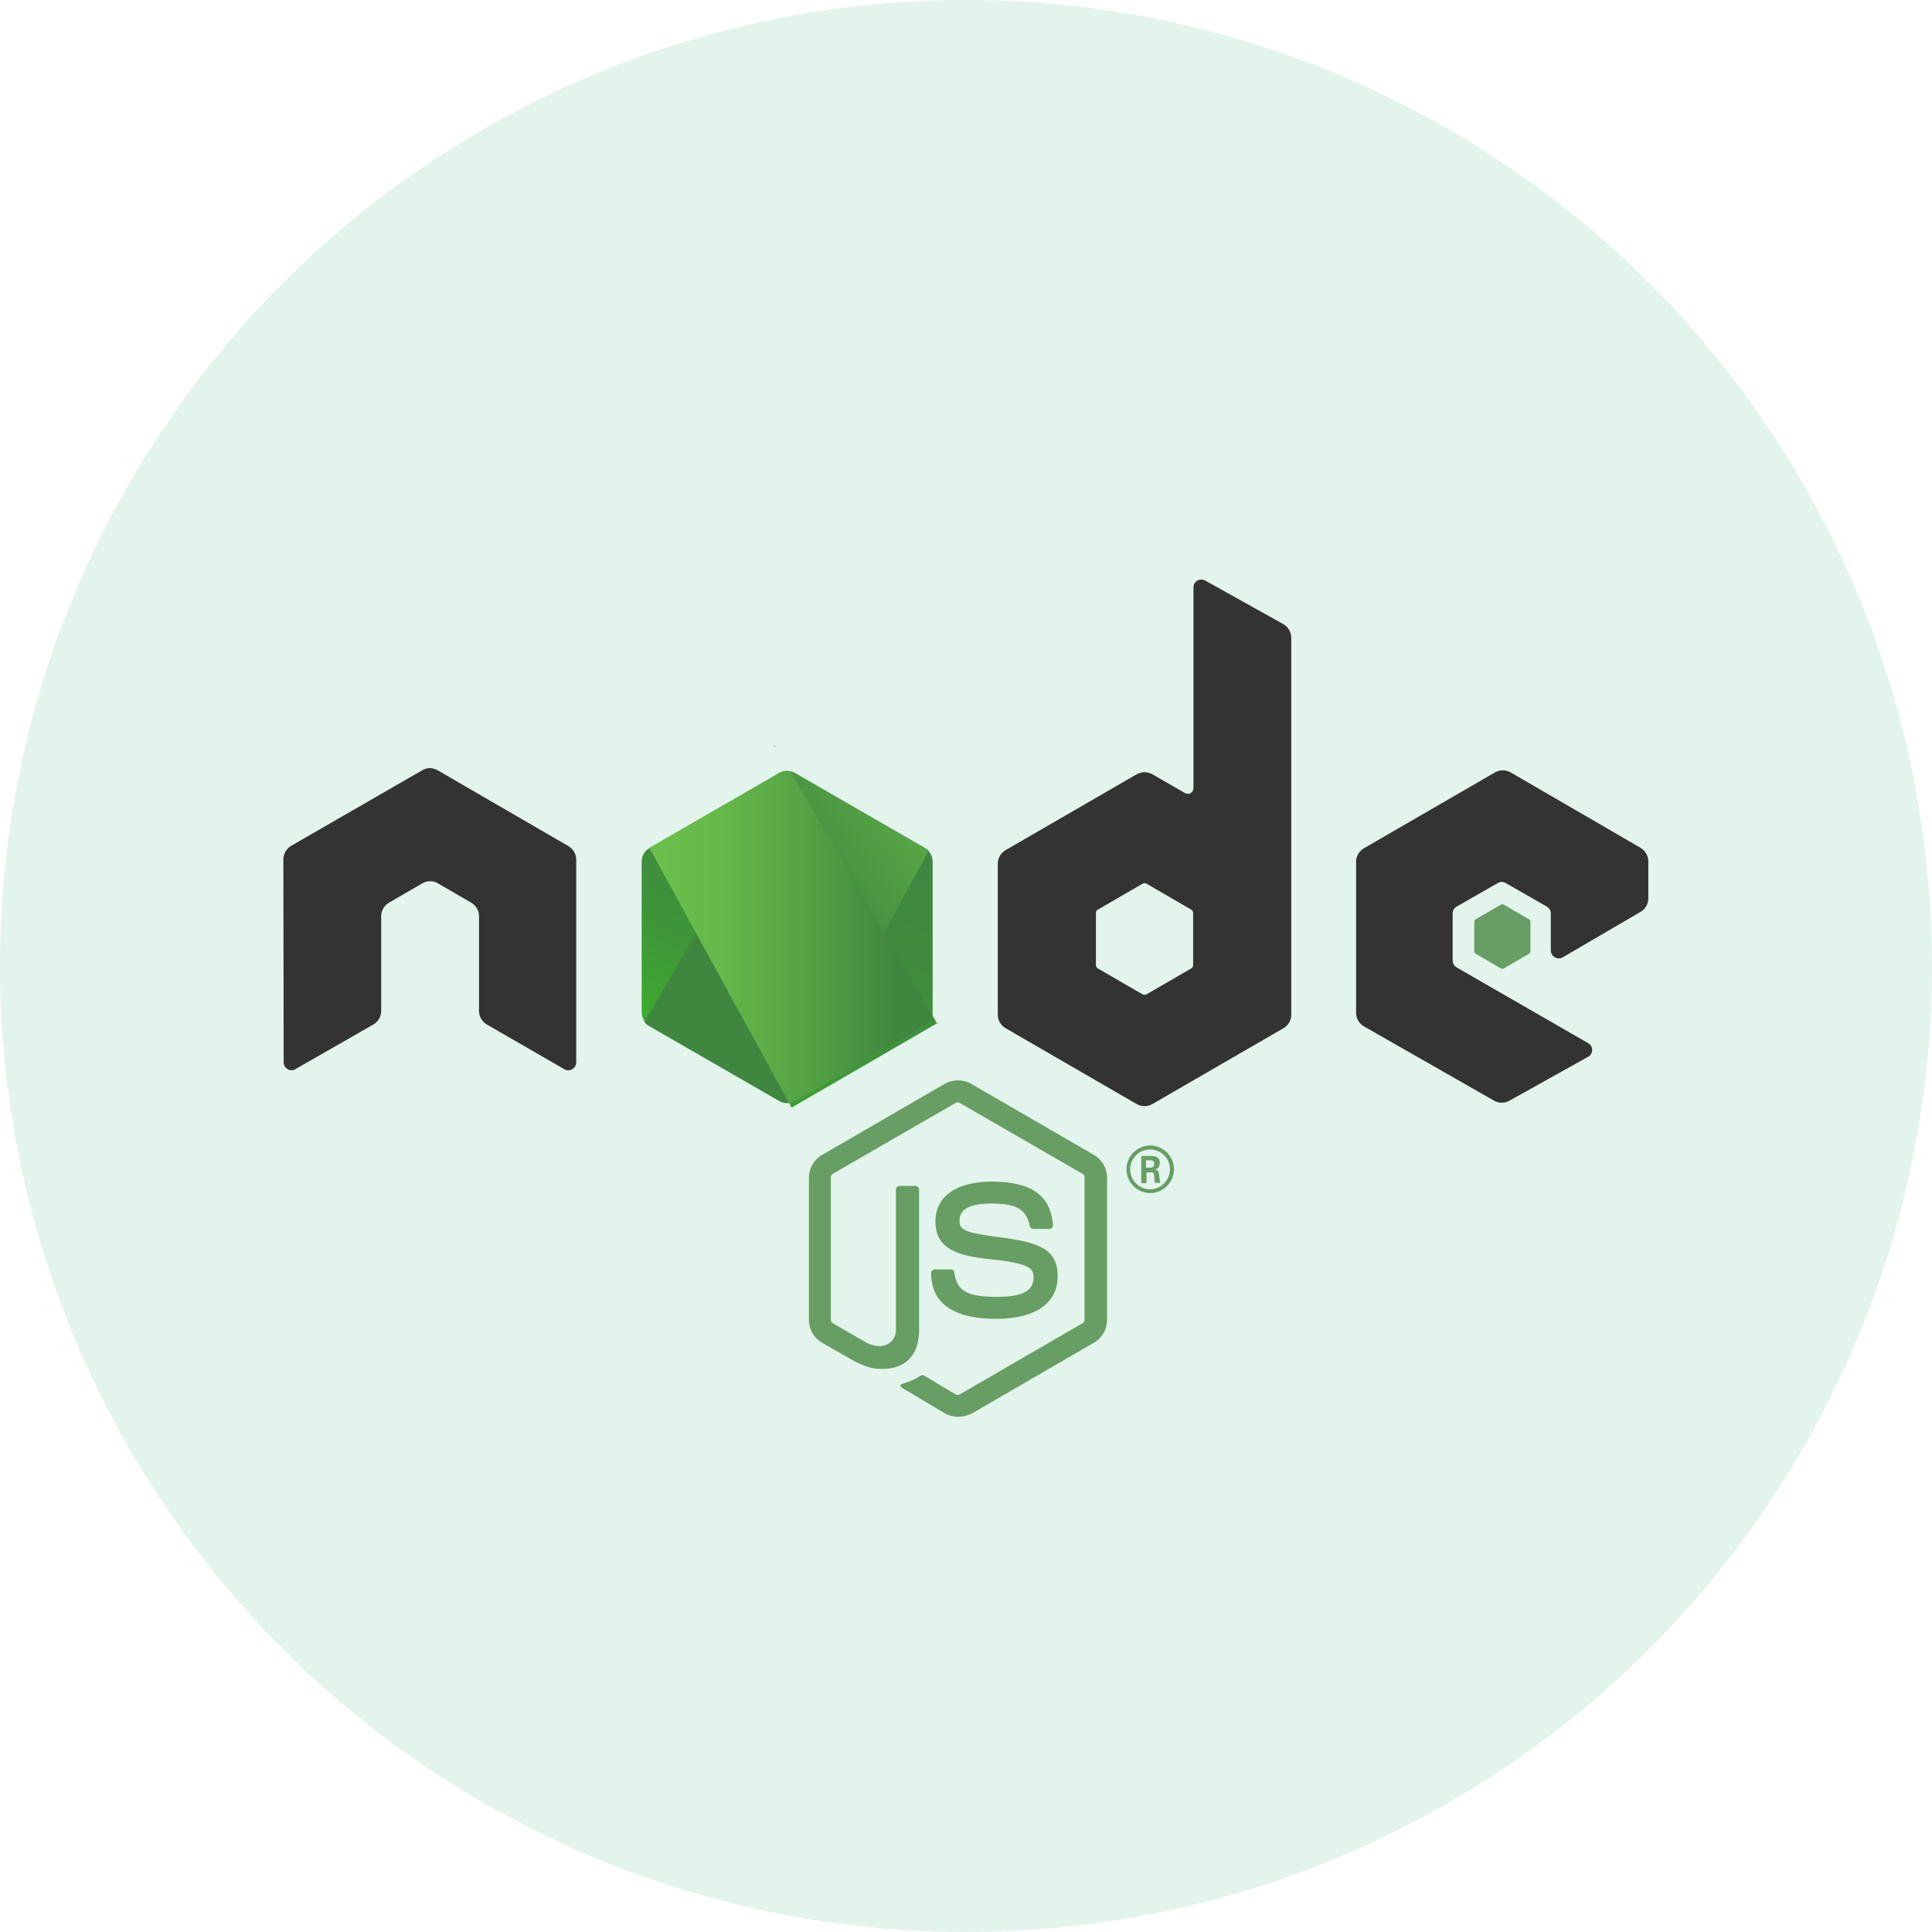 <svg width="150" height="150" viewBox="0 0 150 150" fill="none" xmlns="http://www.w3.org/2000/svg">
<circle cx="75" cy="75" r="75" fill="#E2F4EC"/>
<path d="M74.377 110C74.018 110 73.682 109.904 73.371 109.736L70.184 107.84C69.705 107.577 69.944 107.481 70.088 107.433C70.735 107.217 70.855 107.169 71.526 106.785C71.598 106.737 71.694 106.761 71.765 106.809L74.209 108.272C74.305 108.32 74.425 108.32 74.497 108.272L84.057 102.73C84.153 102.682 84.201 102.586 84.201 102.466V91.404C84.201 91.285 84.153 91.189 84.057 91.141L74.497 85.622C74.401 85.574 74.281 85.574 74.209 85.622L64.649 91.141C64.553 91.189 64.505 91.309 64.505 91.404V102.466C64.505 102.562 64.553 102.682 64.649 102.73L67.261 104.241C68.674 104.961 69.561 104.121 69.561 103.282V92.364C69.561 92.22 69.681 92.076 69.849 92.076H71.07C71.214 92.076 71.358 92.196 71.358 92.364V103.282C71.358 105.177 70.328 106.281 68.531 106.281C67.98 106.281 67.548 106.281 66.326 105.681L63.811 104.241C63.188 103.881 62.804 103.21 62.804 102.49V91.428C62.804 90.709 63.188 90.037 63.811 89.677L73.371 84.134C73.97 83.798 74.784 83.798 75.383 84.134L84.944 89.677C85.567 90.037 85.95 90.709 85.95 91.428V102.49C85.95 103.21 85.567 103.881 84.944 104.241L75.383 109.784C75.096 109.904 74.736 110 74.377 110Z" fill="#679E63"/>
<path d="M77.348 102.394C73.155 102.394 72.293 100.474 72.293 98.843C72.293 98.699 72.412 98.555 72.58 98.555H73.826C73.97 98.555 74.09 98.651 74.09 98.795C74.281 100.066 74.832 100.69 77.372 100.69C79.385 100.69 80.247 100.234 80.247 99.155C80.247 98.531 80.008 98.075 76.869 97.763C74.257 97.499 72.628 96.923 72.628 94.836C72.628 92.892 74.257 91.74 76.989 91.74C80.056 91.74 81.565 92.796 81.757 95.1C81.757 95.172 81.733 95.244 81.685 95.316C81.637 95.364 81.565 95.412 81.493 95.412H80.223C80.103 95.412 79.984 95.316 79.96 95.196C79.672 93.876 78.93 93.444 76.965 93.444C74.76 93.444 74.497 94.212 74.497 94.788C74.497 95.484 74.808 95.7 77.779 96.083C80.727 96.467 82.116 97.019 82.116 99.083C82.116 101.194 80.367 102.394 77.348 102.394Z" fill="#679E63"/>
<path d="M91.149 90.781C91.149 91.788 90.311 92.628 89.304 92.628C88.298 92.628 87.459 91.812 87.459 90.781C87.459 89.725 88.322 88.933 89.304 88.933C90.287 88.933 91.149 89.749 91.149 90.781ZM87.747 90.781C87.747 91.645 88.442 92.34 89.28 92.34C90.143 92.34 90.838 91.621 90.838 90.781C90.838 89.917 90.143 89.245 89.28 89.245C88.466 89.245 87.747 89.917 87.747 90.781ZM88.609 89.749H89.328C89.568 89.749 90.047 89.749 90.047 90.301C90.047 90.685 89.807 90.757 89.664 90.805C89.951 90.829 89.975 91.021 89.999 91.285C90.023 91.453 90.047 91.74 90.095 91.837H89.664C89.664 91.74 89.592 91.213 89.592 91.189C89.568 91.069 89.52 91.021 89.376 91.021H89.017V91.861H88.609V89.749ZM88.993 90.661H89.304C89.568 90.661 89.616 90.469 89.616 90.373C89.616 90.085 89.424 90.085 89.304 90.085H88.969V90.661H88.993Z" fill="#679E63"/>
<path fill-rule="evenodd" clip-rule="evenodd" d="M44.738 66.739C44.738 66.307 44.499 65.899 44.115 65.683L33.98 59.804C33.812 59.708 33.621 59.66 33.429 59.636C33.405 59.636 33.333 59.636 33.333 59.636C33.142 59.636 32.95 59.708 32.782 59.804L22.623 65.659C22.24 65.875 22 66.283 22 66.739L22.024 82.479C22.024 82.695 22.144 82.911 22.335 83.007C22.527 83.127 22.767 83.127 22.934 83.007L28.972 79.551C29.356 79.335 29.595 78.928 29.595 78.496V71.129C29.595 70.698 29.835 70.29 30.218 70.074L32.782 68.586C32.974 68.466 33.189 68.418 33.405 68.418C33.621 68.418 33.836 68.466 34.004 68.586L36.568 70.074C36.951 70.29 37.191 70.698 37.191 71.129V78.496C37.191 78.928 37.43 79.335 37.814 79.551L43.804 83.007C43.995 83.127 44.235 83.127 44.427 83.007C44.618 82.911 44.738 82.695 44.738 82.479V66.739Z" fill="#333333"/>
<path fill-rule="evenodd" clip-rule="evenodd" d="M93.569 45.072C93.377 44.976 93.138 44.976 92.97 45.072C92.778 45.192 92.659 45.384 92.659 45.6V61.196C92.659 61.34 92.587 61.484 92.443 61.58C92.299 61.652 92.156 61.652 92.012 61.58L89.472 60.116C89.089 59.9 88.633 59.9 88.25 60.116L78.091 65.995C77.707 66.211 77.468 66.619 77.468 67.051V78.784C77.468 79.216 77.707 79.624 78.091 79.839L88.25 85.718C88.633 85.934 89.089 85.934 89.472 85.718L99.631 79.839C100.014 79.624 100.254 79.216 100.254 78.784V49.535C100.254 49.079 100.014 48.671 99.631 48.455L93.569 45.072ZM92.635 74.921C92.635 75.041 92.587 75.137 92.491 75.185L89.017 77.2C88.921 77.248 88.801 77.248 88.705 77.2L85.231 75.185C85.135 75.137 85.087 75.017 85.087 74.921V70.89C85.087 70.77 85.135 70.674 85.231 70.626L88.705 68.61C88.801 68.562 88.921 68.562 89.017 68.61L92.491 70.626C92.587 70.674 92.635 70.794 92.635 70.89V74.921Z" fill="#333333"/>
<path fill-rule="evenodd" clip-rule="evenodd" d="M127.377 70.794C127.76 70.578 127.976 70.17 127.976 69.738V66.883C127.976 66.451 127.736 66.043 127.377 65.827L117.29 59.972C116.906 59.756 116.451 59.756 116.068 59.972L105.909 65.851C105.525 66.067 105.286 66.475 105.286 66.907V78.64C105.286 79.072 105.525 79.48 105.909 79.695L115.996 85.454C116.379 85.67 116.835 85.67 117.194 85.454L123.304 82.047C123.495 81.951 123.615 81.735 123.615 81.519C123.615 81.303 123.495 81.087 123.304 80.991L113.097 75.113C112.905 74.993 112.785 74.801 112.785 74.585V70.914C112.785 70.698 112.905 70.482 113.097 70.386L116.283 68.562C116.475 68.442 116.715 68.442 116.906 68.562L120.093 70.386C120.285 70.506 120.405 70.698 120.405 70.914V73.793C120.405 74.009 120.524 74.225 120.716 74.321C120.908 74.441 121.147 74.441 121.339 74.321L127.377 70.794Z" fill="#333333"/>
<path fill-rule="evenodd" clip-rule="evenodd" d="M116.523 70.242C116.595 70.194 116.691 70.194 116.763 70.242L118.703 71.37C118.775 71.418 118.823 71.49 118.823 71.585V73.841C118.823 73.937 118.775 74.009 118.703 74.057L116.763 75.185C116.691 75.233 116.595 75.233 116.523 75.185L114.582 74.057C114.51 74.009 114.462 73.937 114.462 73.841V71.585C114.462 71.49 114.51 71.418 114.582 71.37L116.523 70.242Z" fill="#679E63"/>
<path d="M61.726 60.02C61.343 59.804 60.887 59.804 60.504 60.02L50.417 65.851C50.033 66.067 49.818 66.475 49.818 66.907V78.592C49.818 79.024 50.057 79.431 50.417 79.647L60.504 85.478C60.887 85.694 61.343 85.694 61.726 85.478L71.813 79.647C72.197 79.431 72.412 79.024 72.412 78.592V66.907C72.412 66.475 72.173 66.067 71.813 65.851L61.726 60.02Z" fill="url(#paint0_linear)"/>
<path d="M71.837 65.851L61.702 60.02C61.606 59.972 61.486 59.924 61.391 59.9L50.033 79.359C50.129 79.48 50.249 79.575 50.369 79.647L60.504 85.478C60.792 85.646 61.127 85.694 61.438 85.598L72.101 66.067C72.029 65.971 71.933 65.899 71.837 65.851Z" fill="url(#paint1_linear)"/>
<path d="M60.169 57.885L60.025 57.957H60.217L60.169 57.885Z" fill="url(#paint2_linear)"/>
<path d="M71.837 79.647C72.125 79.48 72.34 79.192 72.436 78.88L61.343 59.876C61.055 59.828 60.744 59.852 60.48 60.02L50.417 65.827L61.271 85.646C61.414 85.622 61.582 85.574 61.726 85.502L71.837 79.647Z" fill="url(#paint3_linear)"/>
<path d="M72.796 79.456L72.724 79.335V79.504L72.796 79.456Z" fill="url(#paint4_linear)"/>
<path d="M71.837 79.647L61.726 85.478C61.582 85.55 61.438 85.598 61.271 85.622L61.462 85.982L72.676 79.48V79.336L72.388 78.856C72.364 79.192 72.149 79.48 71.837 79.647Z" fill="url(#paint5_linear)"/>
<path d="M71.837 79.647L61.726 85.478C61.582 85.55 61.438 85.598 61.271 85.622L61.462 85.982L72.676 79.48V79.336L72.388 78.856C72.364 79.192 72.149 79.48 71.837 79.647Z" fill="url(#paint6_linear)"/>
<defs>
<linearGradient id="paint0_linear" x1="65.223" y1="64.363" x2="56.082" y2="82.984" gradientUnits="userSpaceOnUse">
<stop stop-color="#3F873F"/>
<stop offset="0.33" stop-color="#3F8B3D"/>
<stop offset="0.637" stop-color="#3E9638"/>
<stop offset="0.934" stop-color="#3DA92E"/>
<stop offset="1" stop-color="#3DAE2B"/>
</linearGradient>
<linearGradient id="paint1_linear" x1="59.582" y1="74.114" x2="85.199" y2="55.213" gradientUnits="userSpaceOnUse">
<stop offset="0.138" stop-color="#3F873F"/>
<stop offset="0.402" stop-color="#52A044"/>
<stop offset="0.713" stop-color="#64B749"/>
<stop offset="0.908" stop-color="#6ABF4B"/>
</linearGradient>
<linearGradient id="paint2_linear" x1="49.448" y1="57.913" x2="72.789" y2="57.913" gradientUnits="userSpaceOnUse">
<stop offset="0.092" stop-color="#6ABF4B"/>
<stop offset="0.287" stop-color="#64B749"/>
<stop offset="0.598" stop-color="#52A044"/>
<stop offset="0.862" stop-color="#3F873F"/>
</linearGradient>
<linearGradient id="paint3_linear" x1="49.448" y1="72.746" x2="72.789" y2="72.746" gradientUnits="userSpaceOnUse">
<stop offset="0.092" stop-color="#6ABF4B"/>
<stop offset="0.287" stop-color="#64B749"/>
<stop offset="0.598" stop-color="#52A044"/>
<stop offset="0.862" stop-color="#3F873F"/>
</linearGradient>
<linearGradient id="paint4_linear" x1="49.448" y1="79.418" x2="72.789" y2="79.418" gradientUnits="userSpaceOnUse">
<stop offset="0.092" stop-color="#6ABF4B"/>
<stop offset="0.287" stop-color="#64B749"/>
<stop offset="0.598" stop-color="#52A044"/>
<stop offset="0.862" stop-color="#3F873F"/>
</linearGradient>
<linearGradient id="paint5_linear" x1="49.448" y1="82.434" x2="72.789" y2="82.434" gradientUnits="userSpaceOnUse">
<stop offset="0.092" stop-color="#6ABF4B"/>
<stop offset="0.287" stop-color="#64B749"/>
<stop offset="0.598" stop-color="#52A044"/>
<stop offset="0.862" stop-color="#3F873F"/>
</linearGradient>
<linearGradient id="paint6_linear" x1="76.19" y1="63.81" x2="61.761" y2="93.202" gradientUnits="userSpaceOnUse">
<stop stop-color="#3F873F"/>
<stop offset="0.33" stop-color="#3F8B3D"/>
<stop offset="0.637" stop-color="#3E9638"/>
<stop offset="0.934" stop-color="#3DA92E"/>
<stop offset="1" stop-color="#3DAE2B"/>
</linearGradient>
</defs>
</svg>
